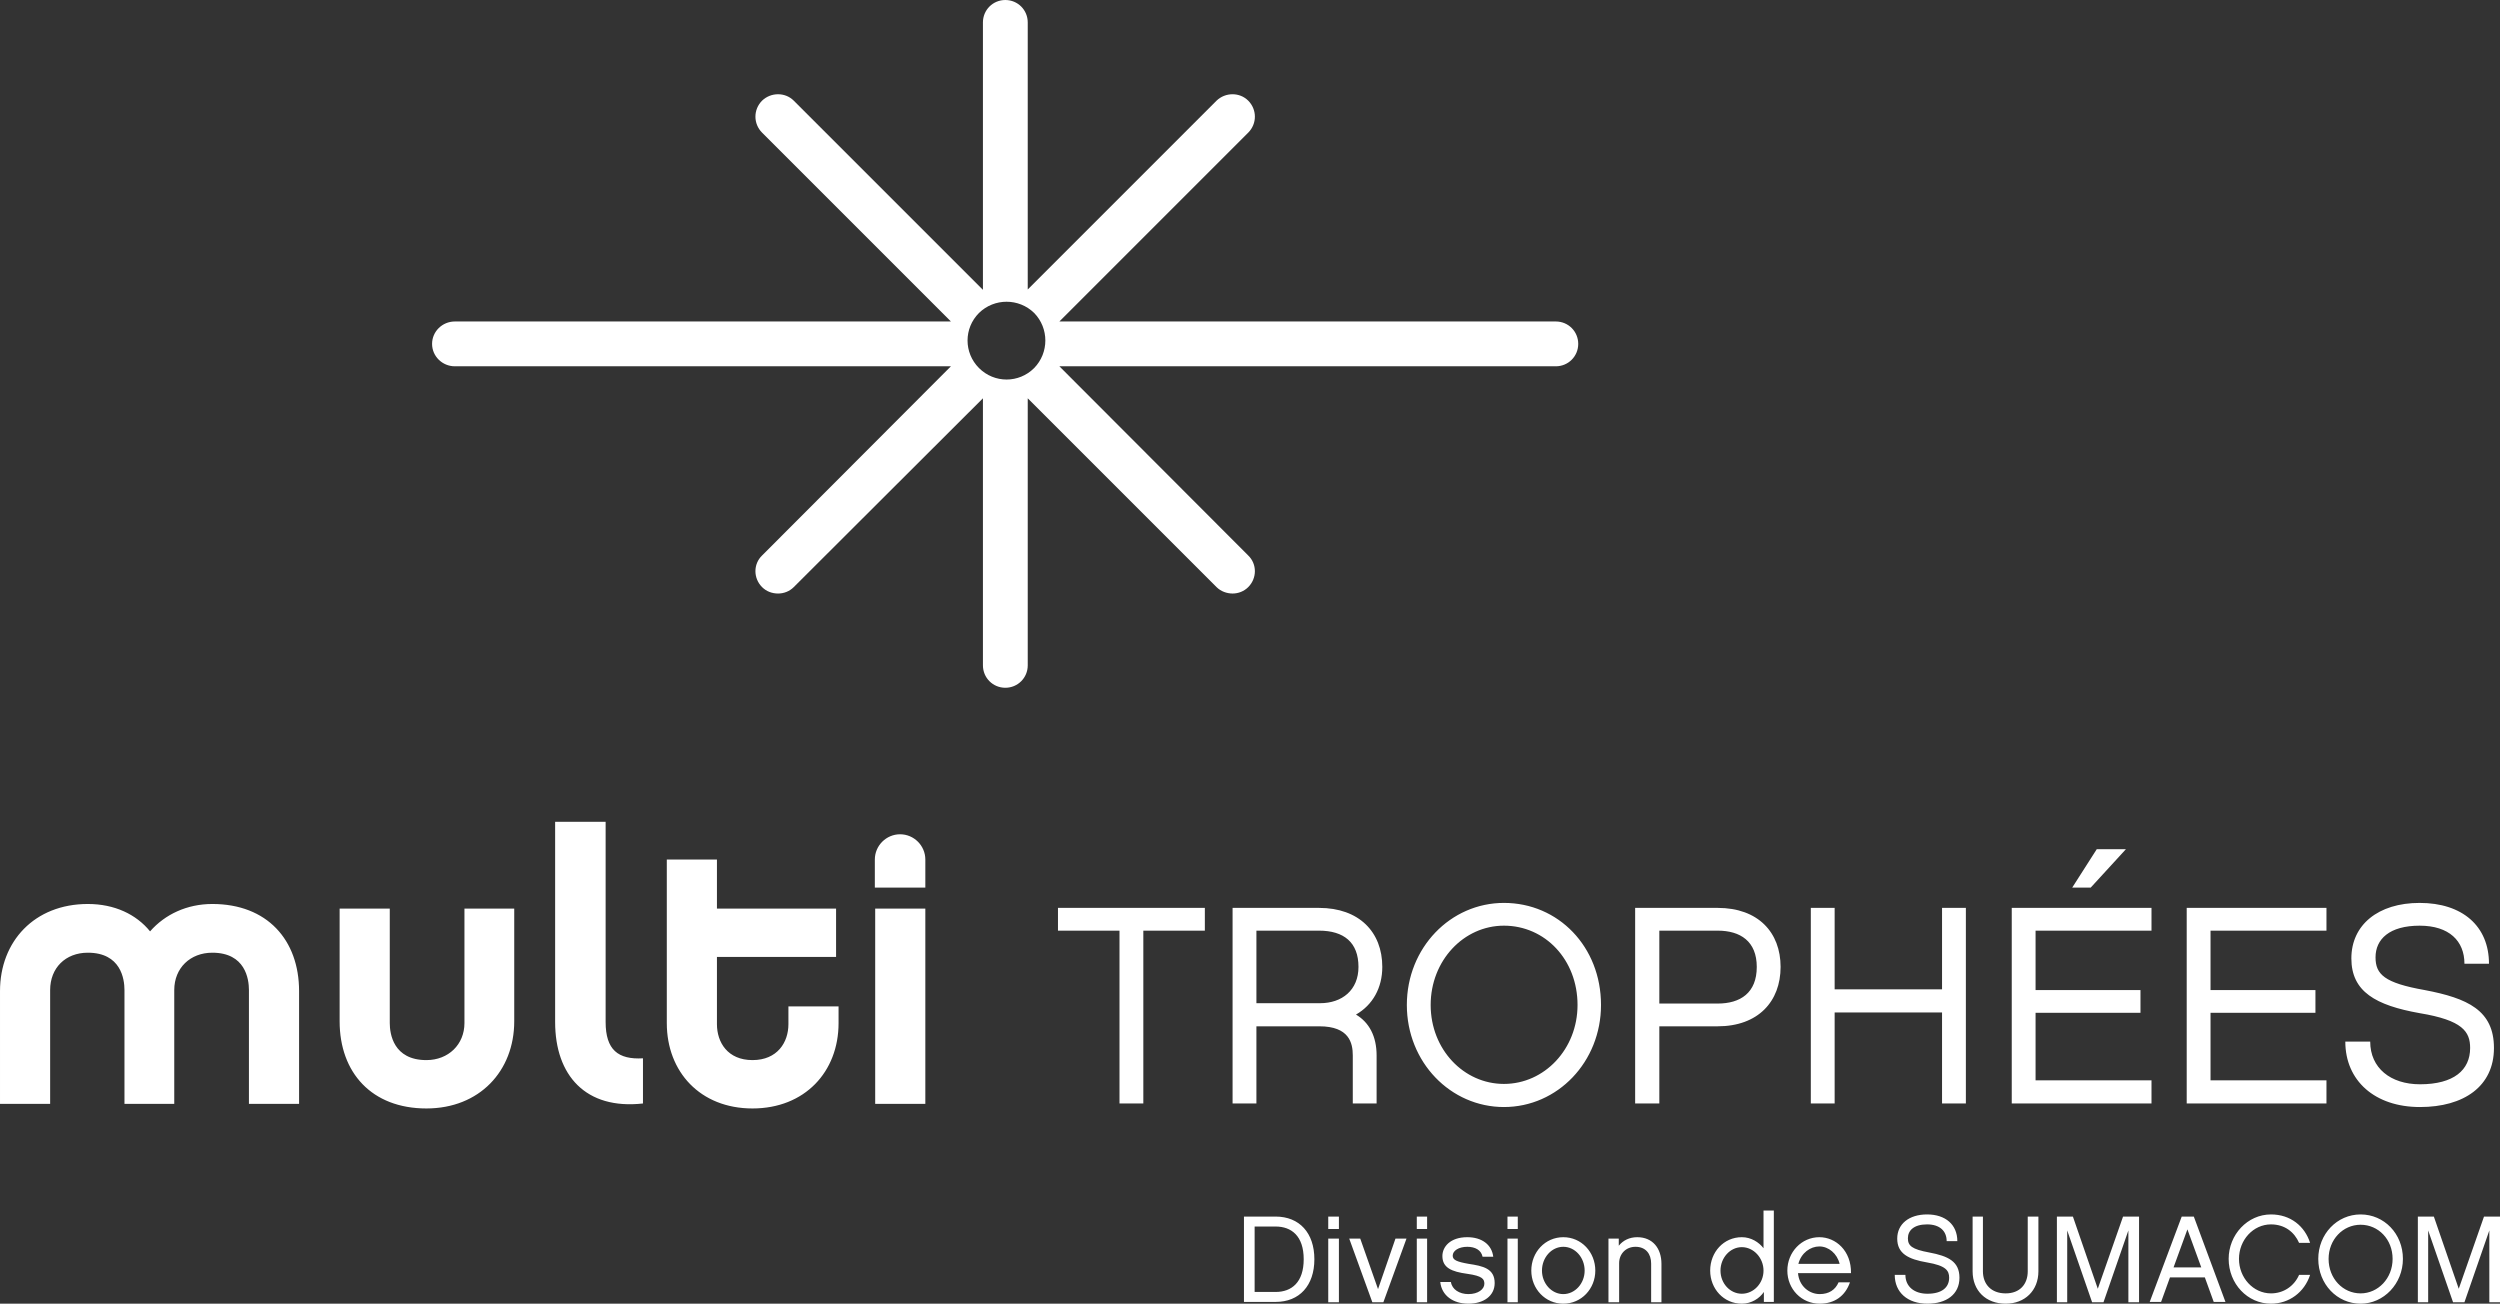 <?xml version="1.0" encoding="UTF-8"?>
<!DOCTYPE svg PUBLIC "-//W3C//DTD SVG 1.1//EN" "http://www.w3.org/Graphics/SVG/1.1/DTD/svg11.dtd">
<!-- Creator: CorelDRAW X8 -->
<svg xmlns="http://www.w3.org/2000/svg" xml:space="preserve" width="100%" height="100%" version="1.1" style="shape-rendering:geometricPrecision; text-rendering:geometricPrecision; image-rendering:optimizeQuality; fill-rule:evenodd; clip-rule:evenodd"
viewBox="0 0 7030 3666"
 xmlns:xlink="http://www.w3.org/1999/xlink">
 <rect x="0" y="0" width="7030" height="3666" fill="#333333" stroke="none"/>
 <defs>
  <style type="text/css">
   <![CDATA[
    .fil0 {fill:white;fill-rule:nonzero}
   ]]>
  </style>
 </defs>
 <g id="Plan_x0020_1">
  <g id="Multi_x0020_Trophées">
   <path class="fil0" d="M3466 1669c-16,0 -33,-6 -45,-18l-531 -531 0 751c0,35 -28,63 -63,63 -35,0 -63,-28 -63,-63l0 -751 -532 531c-12,12 -28,18 -44,18 -17,0 -33,-6 -45,-18 -25,-25 -25,-65 0,-89l531 -532 -1395 0c-35,0 -64,-28 -64,-63 0,-35 29,-63 64,-63l1395 0 -531 -531c-25,-25 -25,-65 0,-90 25,-24 65,-24 89,0l532 532 0 -752c0,-35 28,-63 63,-63 35,0 63,28 63,63l0 751 531 -531c25,-24 65,-24 89,0 25,25 25,65 0,90l-531 531 1396 0c35,0 63,28 63,63 0,35 -28,63 -63,63l-1396 0 531 532c25,24 25,64 0,89 -12,12 -28,18 -44,18zm-558 -634c42,-43 42,-112 0,-155 -43,-42 -112,-42 -155,0 -43,43 -43,112 0,155 43,43 112,43 155,0z"/>
   <path class="fil0" d="M841 3104l-141 0 0 -320c0,-31 -10,-105 -103,-105 -62,0 -107,43 -107,105l0 320 -140 0 0 -320c0,-31 -10,-105 -103,-105 -63,0 -106,43 -106,105l0 320 -141 0 0 -317c0,-140 97,-245 247,-245 75,0 136,29 175,77 42,-48 104,-77 175,-77 154,0 244,101 244,245l0 317zm6189 558l-30 0 0 -202 -70 202 -32 0 -70 -202 0 202 -29 0 0 -241 45 0 70 203 71 -203 45 0 0 241zm-302 -122c0,-55 -40,-96 -90,-96 -50,0 -90,42 -90,96 0,55 40,97 90,97 49,0 90,-42 90,-97zm29 0c0,70 -54,126 -119,126 -66,0 -119,-55 -119,-126 0,-70 53,-125 119,-125 66,0 119,54 119,125zm-371 126c-66,0 -119,-56 -119,-126 0,-68 53,-125 119,-125 55,0 95,33 110,80l-31 0c-13,-30 -40,-52 -79,-52 -50,0 -90,44 -90,97 0,53 40,97 90,97 35,0 65,-20 79,-52l31 0c-16,49 -59,81 -110,81zm-235 -209l-39 107 78 0 -39 -107zm-49 135l-25 69 -32 0 90 -240 34 0 89 240 -33 0 -25 -69 -98 0zm-87 70l-30 0 0 -202 -70 202 -32 0 -70 -202 0 202 -29 0 0 -241 45 0 70 203 71 -203 45 0 0 241zm-375 -25c40,0 62,-26 62,-62l0 -154 30 0 0 154c0,54 -38,91 -92,91 -56,0 -93,-37 -93,-91l0 -154 29 0 0 154c0,36 23,62 64,62zm-220 29c-56,0 -92,-32 -92,-81l30 0c0,33 25,53 62,53 41,0 61,-18 61,-45 0,-20 -9,-34 -62,-43 -53,-9 -84,-25 -84,-67 0,-41 33,-68 84,-68 52,0 85,29 85,75l-30 0c0,-28 -19,-47 -55,-47 -37,0 -54,17 -54,39 0,21 11,31 60,40 53,10 85,25 85,71 0,47 -37,73 -90,73zm-247 -112c-7,-29 -31,-49 -57,-49 -25,0 -51,18 -59,49l116 0zm29 52c-13,38 -43,60 -85,60 -51,0 -91,-41 -91,-93 0,-52 40,-94 90,-94 46,0 90,38 89,101l-149 0c3,37 32,59 61,59 26,0 44,-12 53,-33l32 0zm-304 -99c-33,0 -60,30 -60,66 0,36 27,65 60,65 33,0 61,-29 61,-65 0,-36 -28,-66 -61,-66zm90 154l-28 0 0 -28c-12,18 -35,33 -62,33 -51,0 -89,-42 -89,-93 0,-52 38,-94 89,-94 26,0 48,14 61,31l0 -106 29 0 0 257zm-316 1l-29 0 0 -109c0,-27 -15,-47 -44,-47 -27,0 -46,20 -46,46l0 110 -30 0 0 -179 29 0 0 20c12,-15 30,-24 52,-24 43,0 68,31 68,75l0 108zm-216 -89c0,-37 -27,-67 -60,-67 -33,0 -60,30 -60,67 0,36 27,66 60,66 33,0 60,-30 60,-66zm30 0c0,51 -39,93 -90,93 -51,0 -90,-42 -90,-93 0,-52 39,-94 90,-94 51,0 90,42 90,94zm-218 89l-29 0 0 -179 29 0 0 179zm0 -206l-29 0 0 -35 29 0 0 35zm-139 210c-43,0 -75,-23 -79,-61l30 0c3,21 24,34 49,34 28,0 45,-14 45,-29 0,-13 -5,-22 -48,-28 -44,-6 -70,-17 -70,-50 0,-26 22,-53 70,-53 41,0 69,21 73,55l-30 0c-4,-19 -21,-28 -43,-28 -24,0 -41,11 -41,25 0,12 11,17 45,23 40,6 73,13 73,54 0,36 -31,58 -74,58zm-116 -4l-29 0 0 -179 29 0 0 179zm0 -206l-29 0 0 -35 29 0 0 35zm-123 206l-31 0 -65 -179 31 0 50 142 49 -142 31 0 -65 179zm-125 0l-30 0 0 -179 30 0 0 179zm0 -206l-30 0 0 -35 30 0 0 35zm-237 -7l0 184 59 0c45,0 79,-27 79,-92 0,-66 -35,-92 -79,-92l-59 0zm-30 -28l89 0c67,0 109,46 109,120 0,74 -42,120 -109,120l-89 0 0 -240zm3307 -308c-127,0 -210,-74 -210,-184l70 0c0,74 57,120 140,120 95,0 141,-40 141,-102 0,-46 -21,-78 -142,-98 -123,-22 -192,-60 -192,-154 0,-94 75,-156 192,-156 120,0 195,65 195,171l-69 0c0,-64 -43,-107 -126,-107 -85,0 -124,38 -124,89 0,48 25,72 138,92 121,23 195,57 195,163 0,108 -85,166 -208,166zm-263 -560l0 64 -326 0 0 167 295 0 0 64 -295 0 0 190 326 0 0 65 -393 0 0 -550 393 0zm-663 -57l-52 0 69 -108 82 0 -99 108zm171 57l0 64 -326 0 0 167 295 0 0 64 -295 0 0 190 326 0 0 65 -393 0 0 -550 393 0zm-522 0l0 550 -67 0 0 -256 -302 0 0 256 -67 0 0 -550 67 0 0 229 302 0 0 -229 67 0zm-862 64l0 205 164 0c64,0 110,-30 110,-103 0,-72 -46,-102 -110,-102l-164 0zm0 486l-68 0 0 -550 232 0c114,0 177,69 177,166 0,97 -63,167 -177,167l-164 0 0 217zm-230 -277c0,-127 -91,-223 -207,-223 -113,0 -206,98 -206,223 0,125 93,222 206,222 114,0 207,-98 207,-222zm66 0c0,160 -122,287 -273,287 -150,0 -273,-126 -273,-287 0,-161 123,-287 273,-287 153,0 273,123 273,287zm-790 -5c62,0 108,-37 108,-102 0,-69 -41,-102 -111,-102l-176 0 0 204 179 0zm159 282l-67 0 0 -135c0,-35 -10,-82 -94,-82l-177 0 0 217 -67 0 0 -550 243 0c113,0 178,68 178,166 0,59 -27,107 -74,134 37,22 58,61 58,115l0 135zm-656 -486l0 486 -67 0 0 -486 -173 0 0 -64 413 0 0 64 -173 0zm-613 487l-141 0 0 -549 141 0 0 549zm-142 -608l0 -79c0,-39 32,-71 71,-71 39,0 71,32 71,71l0 79 -142 0zm-102 381c0,137 -95,240 -242,240 -147,0 -241,-103 -241,-240l0 -460 141 0 0 138 335 0 0 136 -335 0 0 189c0,51 30,101 100,101 70,0 101,-50 101,-101l0 -50 141 0 0 47zm-797 -566l142 0 0 563c0,78 35,106 105,102l0 127c-161,18 -247,-79 -247,-229l0 -563zm-362 806c-154,0 -244,-101 -244,-245l0 -317 141 0 0 322c0,30 10,104 103,104 62,0 107,-44 107,-104l0 -322 140 0 0 317c0,140 -98,245 -247,245z"/>
  </g>
 </g>
</svg>

